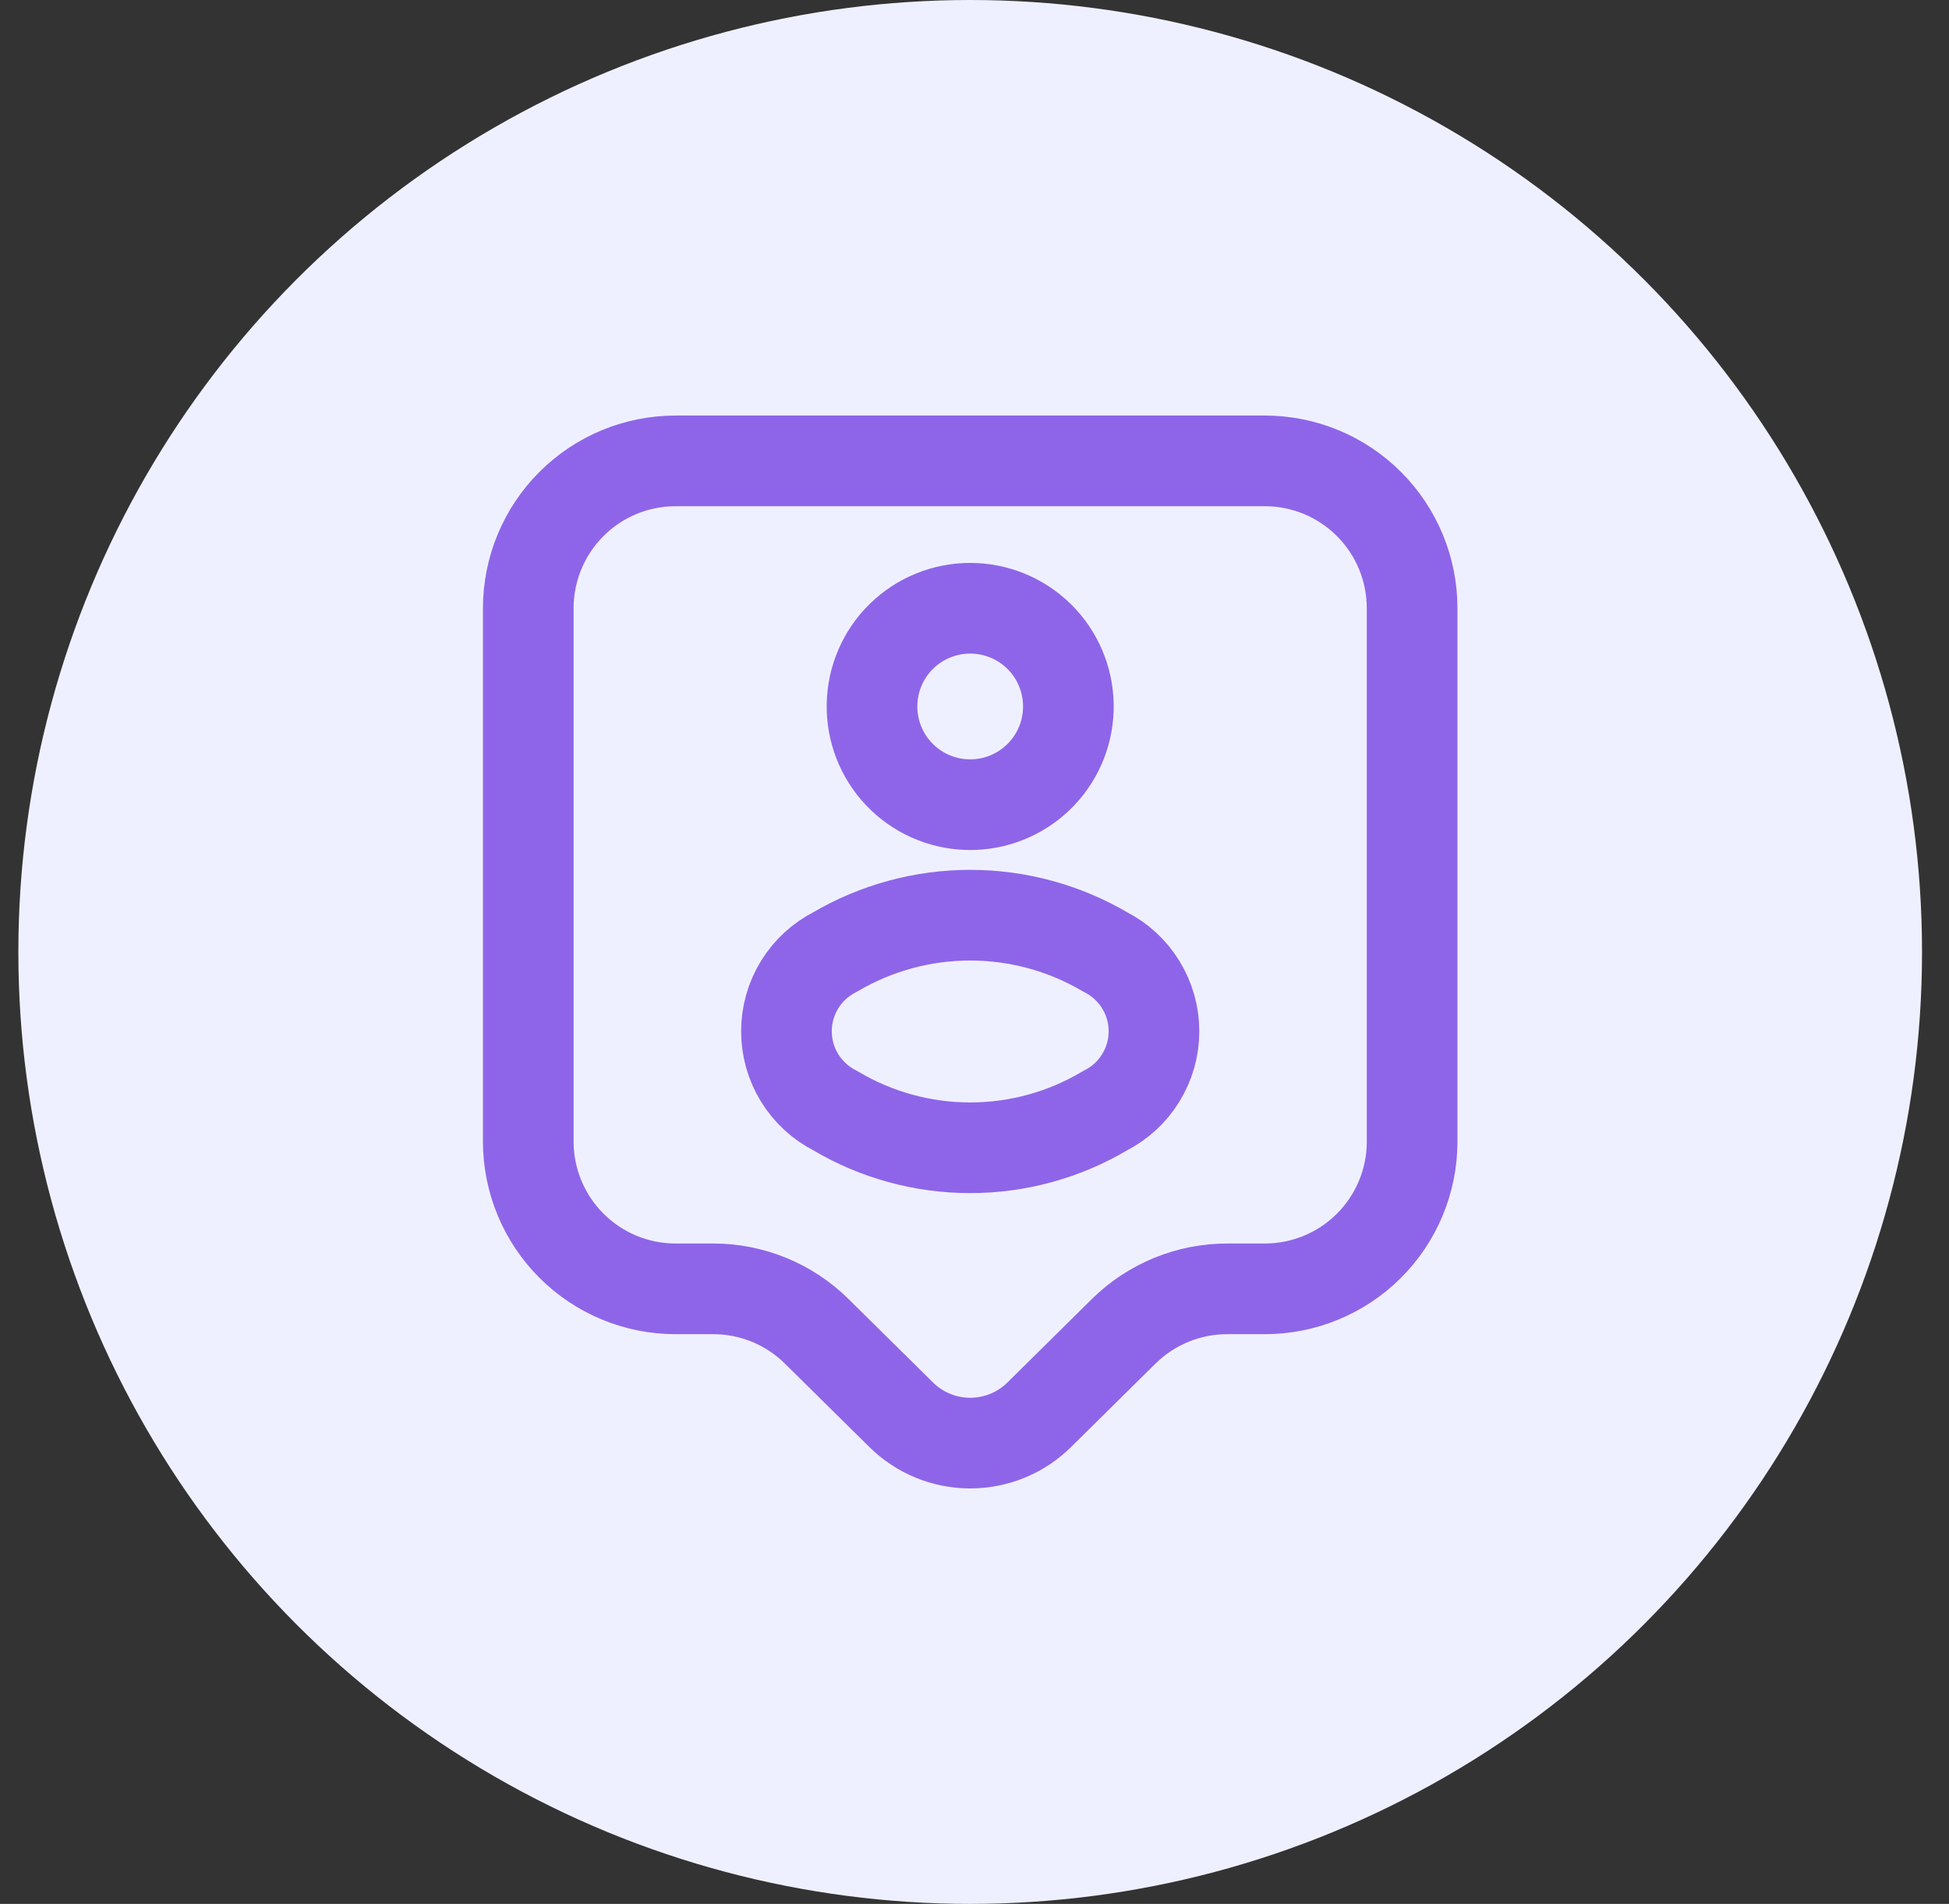 <svg width="43" height="42" viewBox="0 0 43 42" fill="none" xmlns="http://www.w3.org/2000/svg">
<rect x="0" y="0" width="43" height="42" fill="#333333" stroke="none"/>
<circle cx="21.405" cy="21" r="21" fill="#EFF0FF"/>
<g clip-path="url(#clip0_1157_146500)">
<path d="M27.905 28.432H27.082C26.222 28.43 25.396 28.769 24.785 29.375L22.933 31.205C22.527 31.609 21.978 31.835 21.405 31.835C20.833 31.835 20.284 31.609 19.878 31.205L18.025 29.375C17.415 28.769 16.589 28.43 15.729 28.432H14.905C14.043 28.432 13.217 28.09 12.607 27.48C11.998 26.871 11.655 26.044 11.655 25.182V13.417C11.655 12.555 11.998 11.728 12.607 11.119C13.217 10.509 14.043 10.167 14.905 10.167H27.905C28.767 10.167 29.594 10.509 30.203 11.119C30.813 11.728 31.155 12.555 31.155 13.417V25.204C31.15 26.062 30.805 26.883 30.196 27.488C29.587 28.093 28.764 28.432 27.905 28.432Z" stroke="#8E65E8" stroke-width="2" stroke-linecap="round" stroke-linejoin="round"/>
<path d="M21.481 17.75H21.329C20.761 17.73 20.224 17.488 19.833 17.076C19.442 16.664 19.229 16.115 19.239 15.547C19.249 14.979 19.481 14.437 19.886 14.039C20.291 13.641 20.837 13.418 21.405 13.418C21.973 13.418 22.518 13.641 22.924 14.039C23.329 14.437 23.561 14.979 23.571 15.547C23.581 16.115 23.368 16.664 22.977 17.076C22.586 17.488 22.049 17.73 21.481 17.75Z" stroke="#8E65E8" stroke-width="2" stroke-linecap="round" stroke-linejoin="round"/>
<path d="M18.426 21C18.103 21.164 17.831 21.414 17.641 21.723C17.451 22.032 17.351 22.387 17.351 22.75C17.351 23.113 17.451 23.468 17.641 23.777C17.831 24.086 18.103 24.336 18.426 24.5C19.327 25.037 20.356 25.32 21.405 25.32C22.454 25.32 23.483 25.037 24.384 24.5C24.708 24.336 24.98 24.086 25.169 23.777C25.359 23.468 25.46 23.113 25.46 22.75C25.46 22.387 25.359 22.032 25.169 21.723C24.98 21.414 24.708 21.164 24.384 21C23.482 20.469 22.453 20.189 21.405 20.189C20.358 20.189 19.329 20.469 18.426 21Z" stroke="#8E65E8" stroke-width="2" stroke-linecap="round" stroke-linejoin="round"/>
</g>
<defs>
<clipPath id="clip0_1157_146500">
<rect width="26" height="26" fill="white" transform="translate(8.405 8)"/>
</clipPath>
</defs>
</svg>
